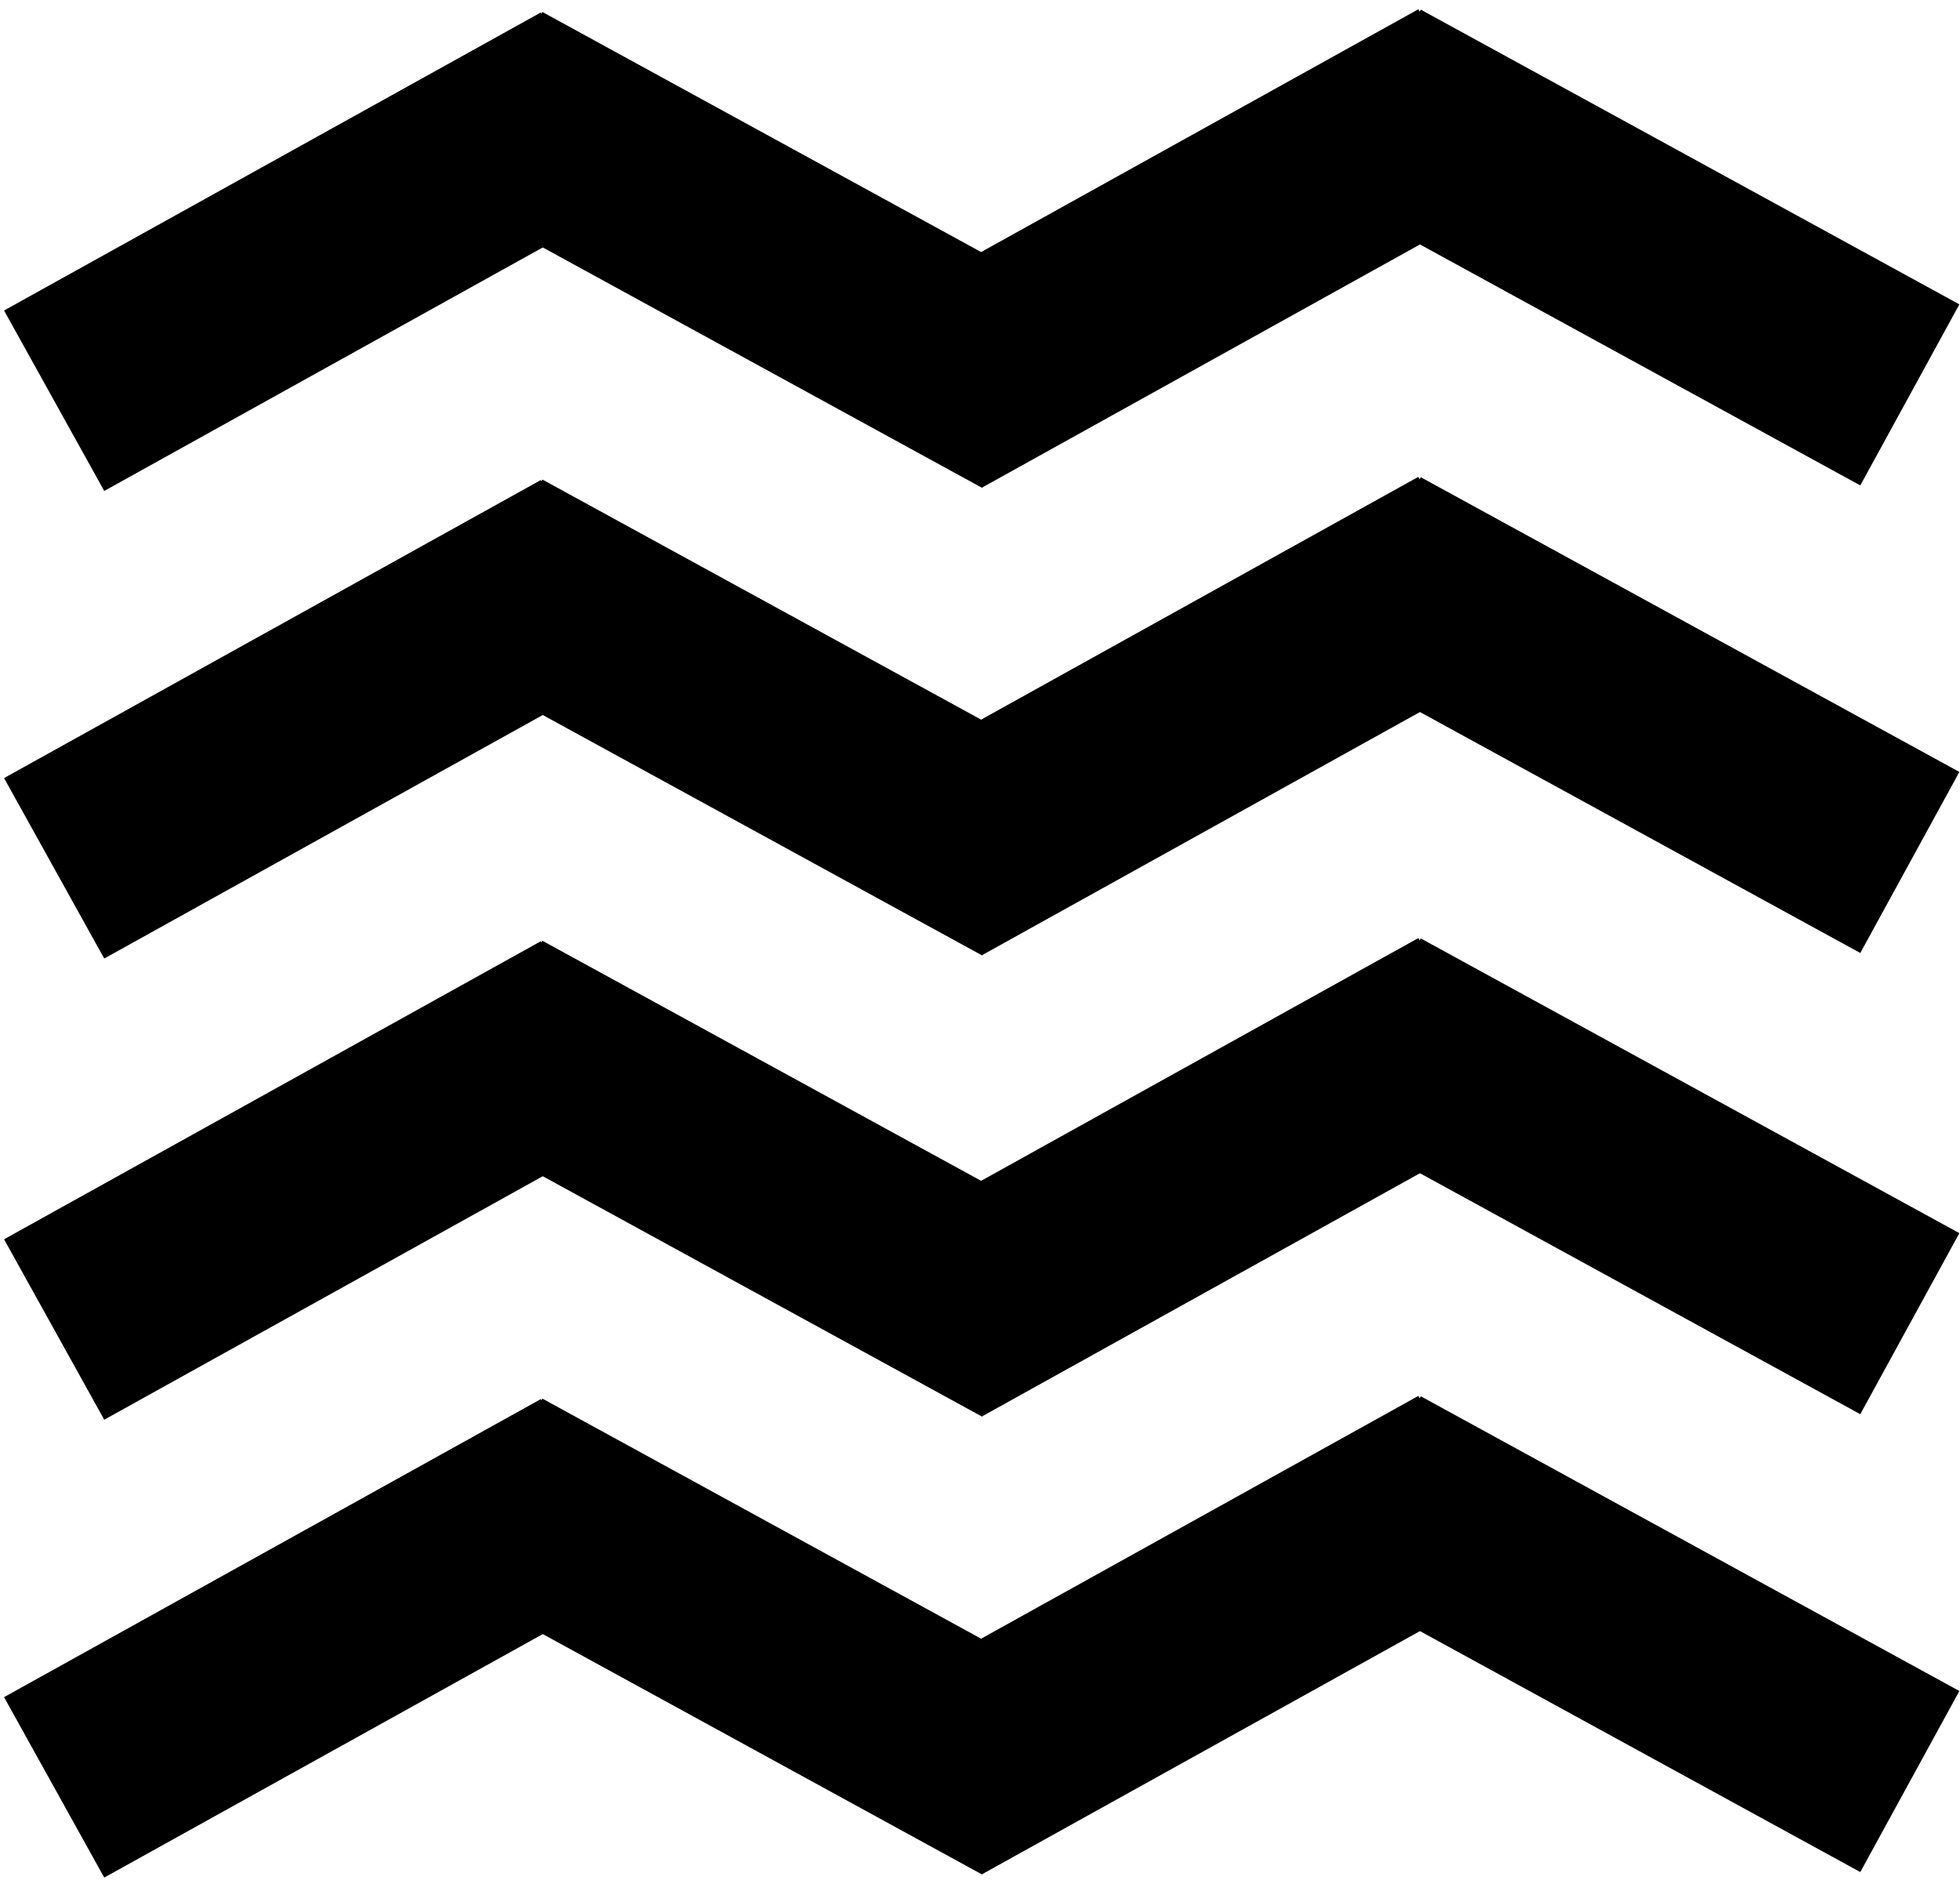 <?xml version="1.0" encoding="UTF-8"?> <svg xmlns="http://www.w3.org/2000/svg" width="181" height="174" viewBox="0 0 181 174" fill="none"><path d="M86.037 36.71L135.604 9.189" stroke="black" stroke-width="19.059"></path><path d="M5 37.005L54.568 9.483" stroke="black" stroke-width="19.059"></path><path d="M45.512 9.464L95.248 36.68" stroke="black" stroke-width="19.059"></path><path d="M126.631 9.25L176.367 36.466" stroke="black" stroke-width="19.059"></path><path d="M86.037 79.888L135.604 52.367" stroke="black" stroke-width="19.059"></path><path d="M5 80.183L54.567 52.661" stroke="black" stroke-width="19.059"></path><path d="M45.512 52.642L95.248 79.858" stroke="black" stroke-width="19.059"></path><path d="M126.631 52.429L176.367 79.644" stroke="black" stroke-width="19.059"></path><path d="M86.037 164.759L135.604 137.238" stroke="black" stroke-width="19.059"></path><path d="M5 165.053L54.568 137.532" stroke="black" stroke-width="19.059"></path><path d="M45.512 137.513L95.248 164.729" stroke="black" stroke-width="19.059"></path><path d="M126.631 137.299L176.367 164.515" stroke="black" stroke-width="19.059"></path><path d="M86.037 122.478L135.604 94.956" stroke="black" stroke-width="19.059"></path><path d="M5 122.772L54.568 95.251" stroke="black" stroke-width="19.059"></path><path d="M45.512 95.232L95.248 122.447" stroke="black" stroke-width="19.059"></path><path d="M126.631 95.018L176.367 122.234" stroke="black" stroke-width="19.059"></path></svg> 